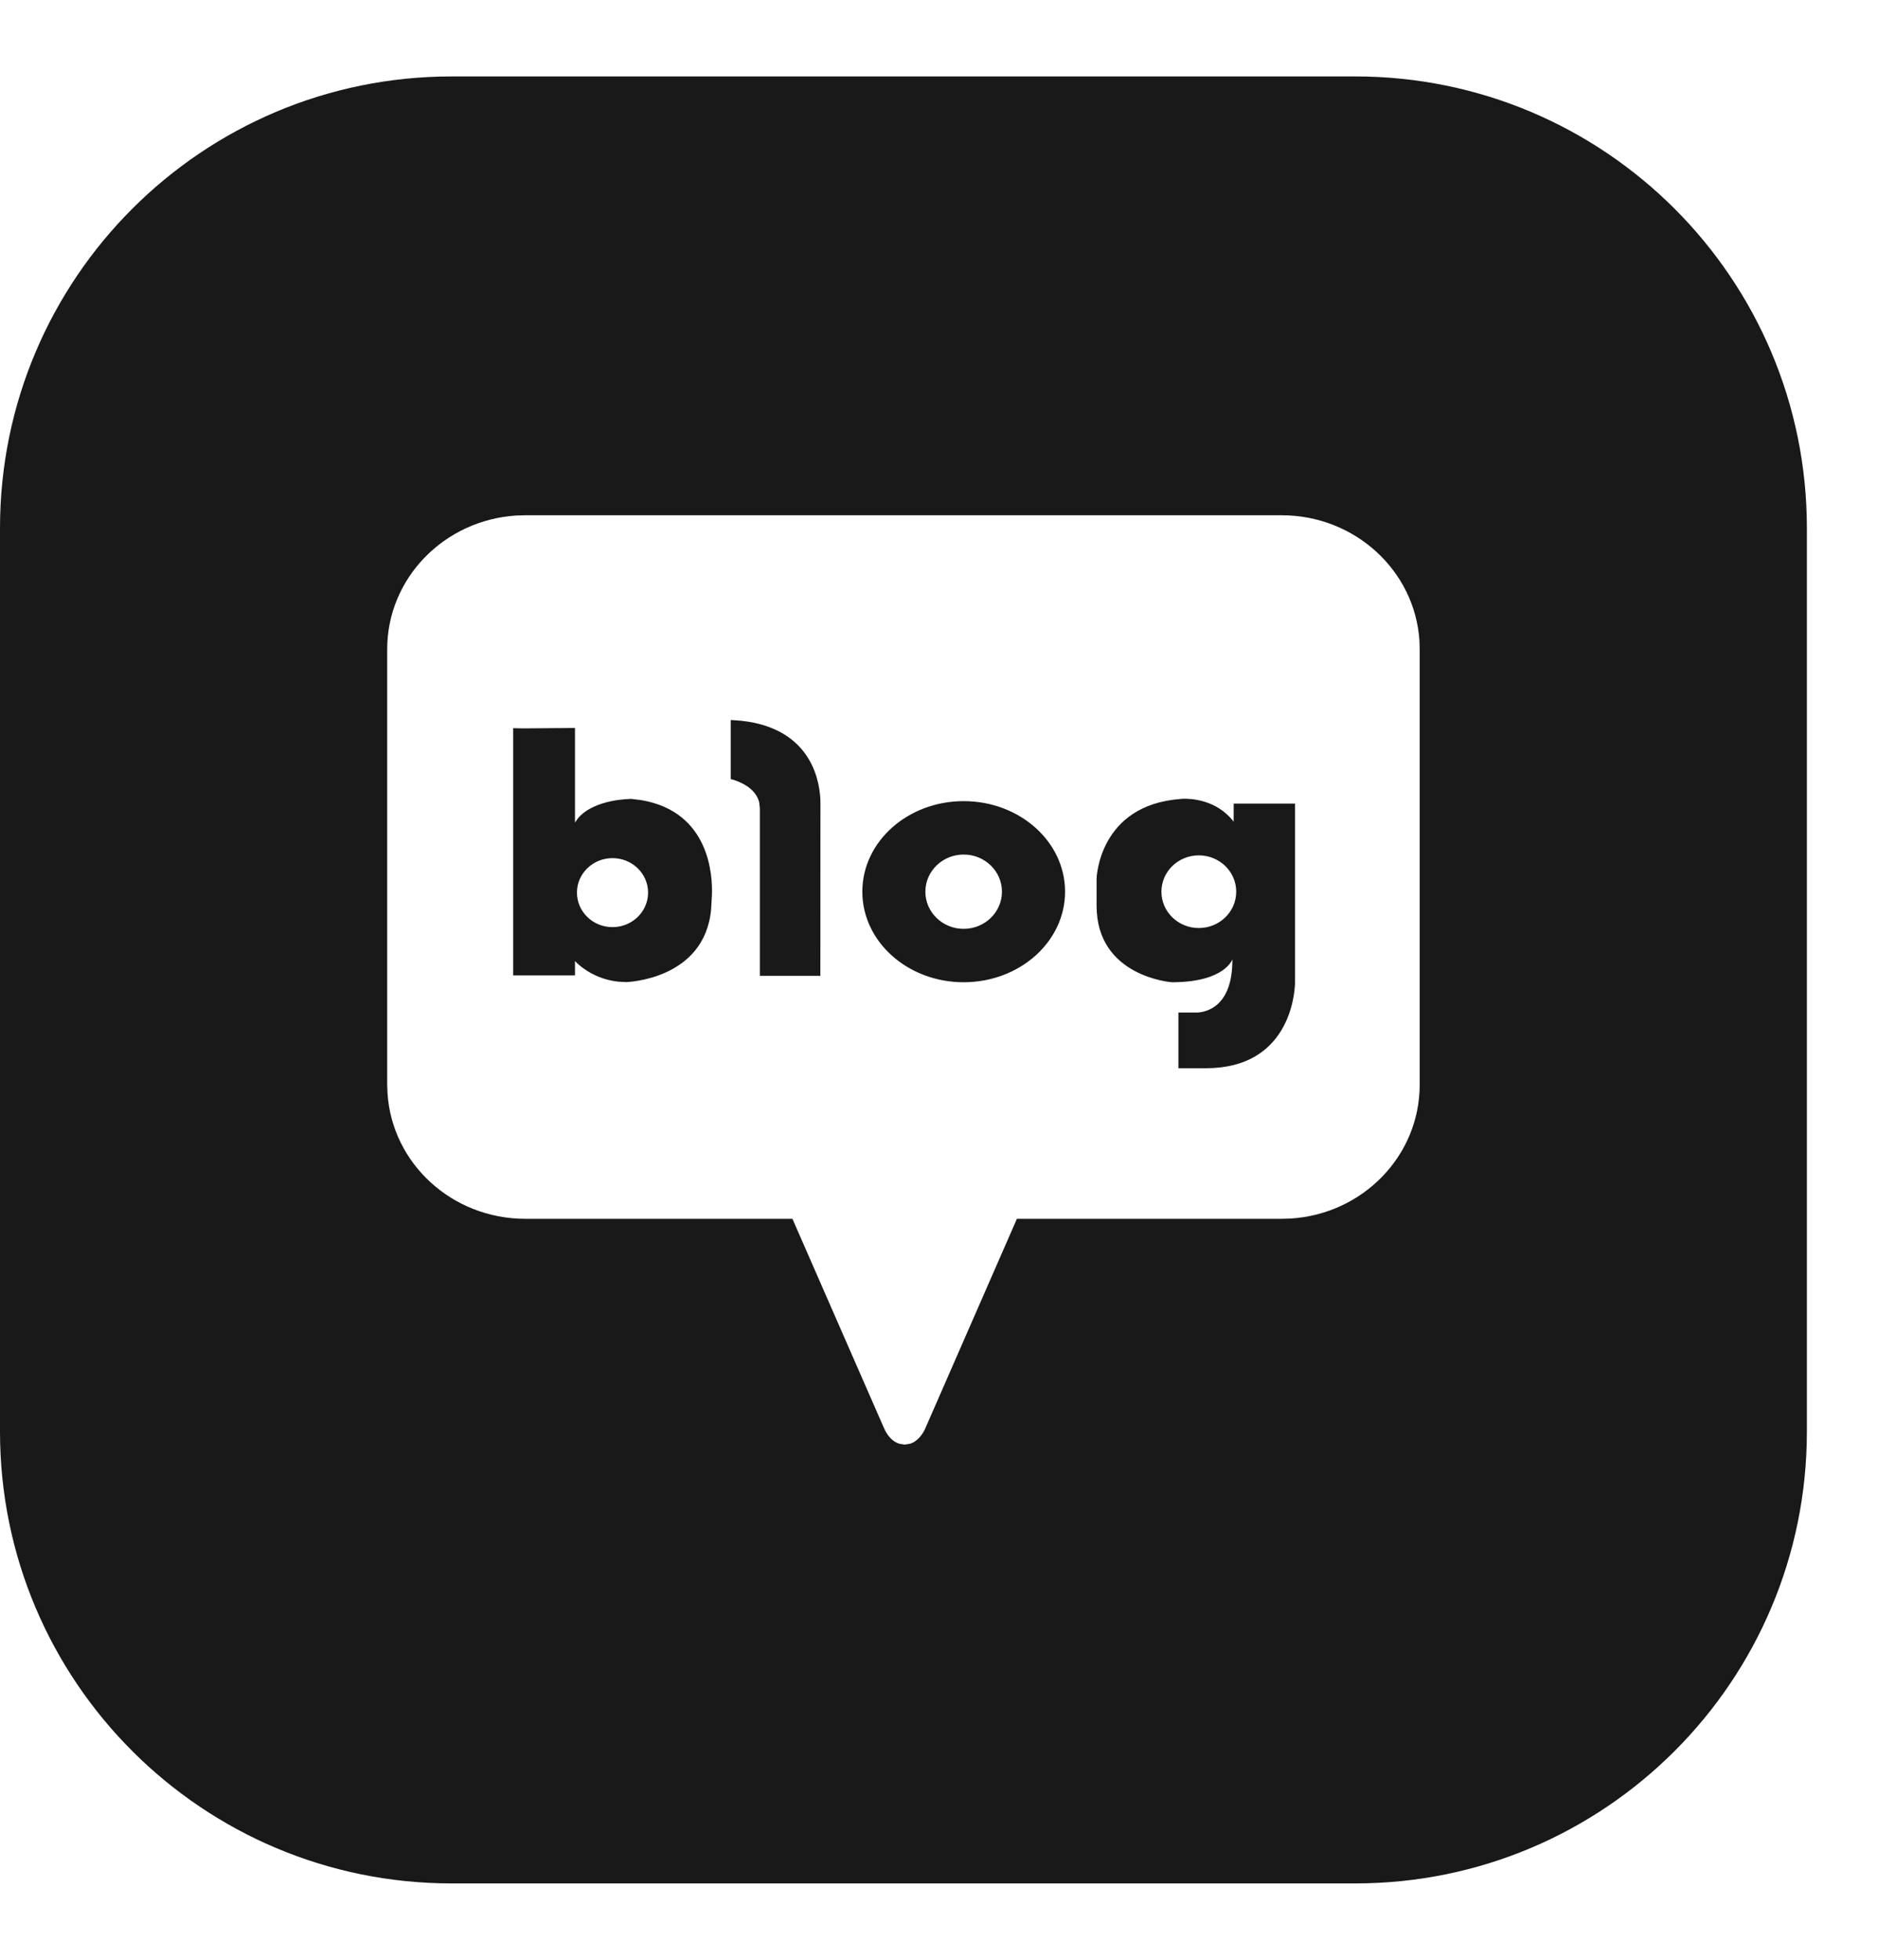 <svg width="23" height="24" viewBox="0 0 23 24" fill="none" xmlns="http://www.w3.org/2000/svg">
<path fill-rule="evenodd" clip-rule="evenodd" d="M5.532 0.936C2.477 0.936 0 3.412 0 6.468V17.532C0 20.588 2.477 23.065 5.532 23.065H16.597C19.652 23.065 22.129 20.588 22.129 17.532V6.468C22.129 3.412 19.652 0.936 16.597 0.936H5.532ZM6.434 6.31H15.696C16.594 6.31 17.329 6.989 17.384 7.847L17.387 7.951V13.285C17.387 14.157 16.687 14.87 15.803 14.923L15.696 14.926H12.454L11.327 17.504C11.302 17.556 11.243 17.651 11.144 17.681L11.08 17.691L11.015 17.681C10.928 17.655 10.873 17.579 10.844 17.526L10.818 17.47L9.705 14.926H6.434C5.535 14.926 4.801 14.247 4.746 13.389L4.742 13.285V7.951C4.742 7.08 5.442 6.367 6.327 6.313L6.434 6.31ZM15.109 9.841V10.063C14.896 9.785 14.568 9.779 14.484 9.782L14.464 9.784C13.452 9.856 13.43 10.761 13.43 10.761V11.092C13.43 11.964 14.352 12.029 14.352 12.029C15.002 12.029 15.093 11.748 15.093 11.748C15.097 12.332 14.769 12.394 14.665 12.4L14.432 12.4V13.082H14.768C15.789 13.082 15.855 12.179 15.86 12.045L15.86 9.841H15.109ZM13.044 10.92C13.044 10.307 12.488 9.811 11.802 9.811C11.117 9.811 10.561 10.307 10.561 10.92C10.561 11.532 11.117 12.029 11.802 12.029C12.488 12.029 13.044 11.532 13.044 10.92ZM7.081 10.018L7.042 10.073V8.915L6.407 8.92C6.363 8.92 6.329 8.919 6.307 8.918L6.285 8.917V11.945H7.042V11.769L7.06 11.788C7.116 11.842 7.294 11.993 7.574 12.022L7.67 12.027C7.67 12.027 8.628 12.002 8.709 11.137L8.719 10.961C8.728 10.73 8.697 9.94 7.85 9.798L7.734 9.784C7.734 9.784 7.286 9.78 7.081 10.018ZM9.071 8.826L8.949 8.817V9.541L8.98 9.549C9.058 9.573 9.255 9.649 9.298 9.826L9.306 9.898V11.95H10.047L10.048 9.821C10.045 9.616 9.97 8.919 9.071 8.826ZM11.333 10.92C11.333 10.669 11.543 10.465 11.802 10.465C12.061 10.465 12.271 10.669 12.271 10.92C12.271 11.171 12.061 11.375 11.802 11.375C11.543 11.375 11.333 11.171 11.333 10.92ZM14.224 10.92C14.224 10.674 14.429 10.475 14.682 10.475C14.935 10.475 15.14 10.674 15.14 10.92C15.14 11.166 14.935 11.365 14.682 11.365C14.429 11.365 14.224 11.166 14.224 10.92ZM7.066 10.931C7.066 10.698 7.261 10.509 7.501 10.509C7.742 10.509 7.937 10.698 7.937 10.931C7.937 11.165 7.742 11.354 7.501 11.354C7.261 11.354 7.066 11.165 7.066 10.931Z" fill="#191919"/>
</svg>
